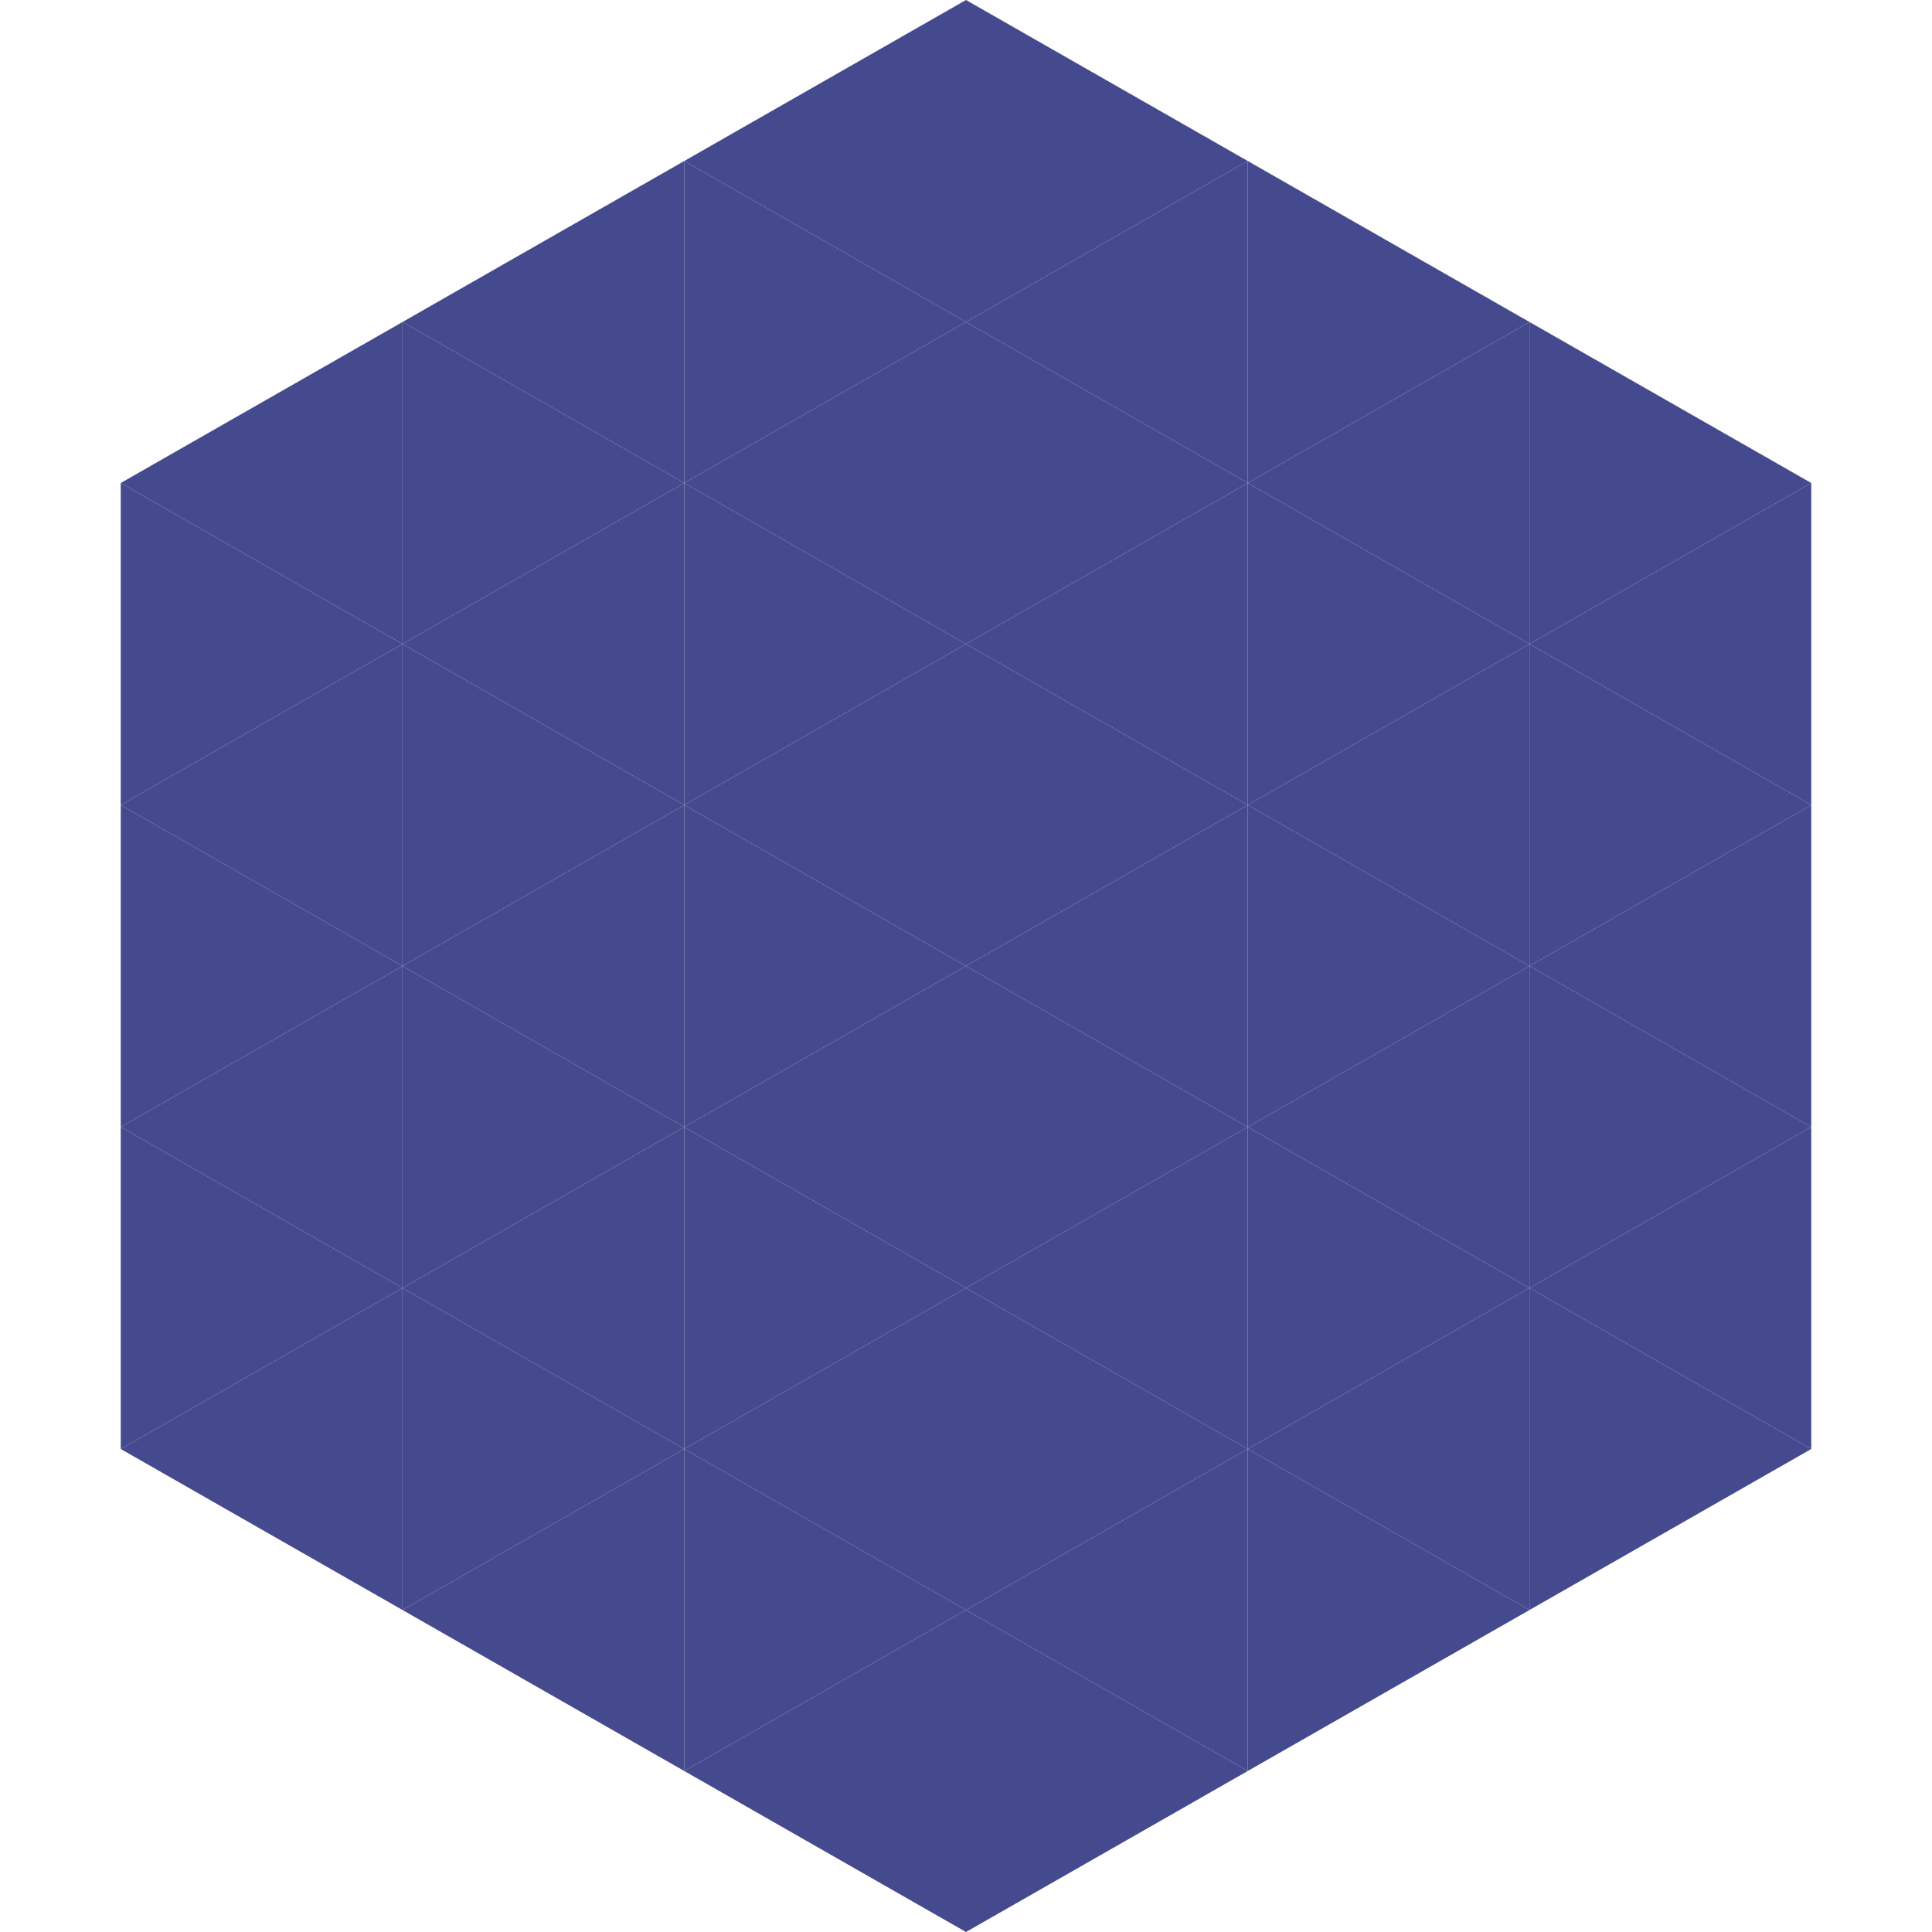 <?xml version="1.0"?>
<!-- Generated by SVGo -->
<svg width="240" height="240"
     xmlns="http://www.w3.org/2000/svg"
     xmlns:xlink="http://www.w3.org/1999/xlink">
<polygon points="50,40 15,60 50,80" style="fill:rgb(68,74,141)" />
<polygon points="190,40 225,60 190,80" style="fill:rgb(68,74,141)" />
<polygon points="15,60 50,80 15,100" style="fill:rgb(68,74,141)" />
<polygon points="225,60 190,80 225,100" style="fill:rgb(68,74,141)" />
<polygon points="50,80 15,100 50,120" style="fill:rgb(68,74,141)" />
<polygon points="190,80 225,100 190,120" style="fill:rgb(68,74,141)" />
<polygon points="15,100 50,120 15,140" style="fill:rgb(68,74,141)" />
<polygon points="225,100 190,120 225,140" style="fill:rgb(68,74,141)" />
<polygon points="50,120 15,140 50,160" style="fill:rgb(68,74,141)" />
<polygon points="190,120 225,140 190,160" style="fill:rgb(68,74,141)" />
<polygon points="15,140 50,160 15,180" style="fill:rgb(68,74,141)" />
<polygon points="225,140 190,160 225,180" style="fill:rgb(68,74,141)" />
<polygon points="50,160 15,180 50,200" style="fill:rgb(68,74,141)" />
<polygon points="190,160 225,180 190,200" style="fill:rgb(68,74,141)" />
<polygon points="15,180 50,200 15,220" style="fill:rgb(255,255,255); fill-opacity:0" />
<polygon points="225,180 190,200 225,220" style="fill:rgb(255,255,255); fill-opacity:0" />
<polygon points="50,0 85,20 50,40" style="fill:rgb(255,255,255); fill-opacity:0" />
<polygon points="190,0 155,20 190,40" style="fill:rgb(255,255,255); fill-opacity:0" />
<polygon points="85,20 50,40 85,60" style="fill:rgb(68,74,141)" />
<polygon points="155,20 190,40 155,60" style="fill:rgb(68,74,141)" />
<polygon points="50,40 85,60 50,80" style="fill:rgb(68,74,141)" />
<polygon points="190,40 155,60 190,80" style="fill:rgb(68,74,141)" />
<polygon points="85,60 50,80 85,100" style="fill:rgb(68,74,141)" />
<polygon points="155,60 190,80 155,100" style="fill:rgb(68,74,141)" />
<polygon points="50,80 85,100 50,120" style="fill:rgb(68,74,141)" />
<polygon points="190,80 155,100 190,120" style="fill:rgb(68,74,141)" />
<polygon points="85,100 50,120 85,140" style="fill:rgb(68,74,141)" />
<polygon points="155,100 190,120 155,140" style="fill:rgb(68,74,141)" />
<polygon points="50,120 85,140 50,160" style="fill:rgb(68,74,141)" />
<polygon points="190,120 155,140 190,160" style="fill:rgb(68,74,141)" />
<polygon points="85,140 50,160 85,180" style="fill:rgb(68,74,141)" />
<polygon points="155,140 190,160 155,180" style="fill:rgb(68,74,141)" />
<polygon points="50,160 85,180 50,200" style="fill:rgb(68,74,141)" />
<polygon points="190,160 155,180 190,200" style="fill:rgb(68,74,141)" />
<polygon points="85,180 50,200 85,220" style="fill:rgb(68,74,141)" />
<polygon points="155,180 190,200 155,220" style="fill:rgb(68,74,141)" />
<polygon points="120,0 85,20 120,40" style="fill:rgb(68,74,141)" />
<polygon points="120,0 155,20 120,40" style="fill:rgb(68,74,141)" />
<polygon points="85,20 120,40 85,60" style="fill:rgb(68,74,141)" />
<polygon points="155,20 120,40 155,60" style="fill:rgb(68,74,141)" />
<polygon points="120,40 85,60 120,80" style="fill:rgb(68,74,141)" />
<polygon points="120,40 155,60 120,80" style="fill:rgb(68,74,141)" />
<polygon points="85,60 120,80 85,100" style="fill:rgb(68,74,141)" />
<polygon points="155,60 120,80 155,100" style="fill:rgb(68,74,141)" />
<polygon points="120,80 85,100 120,120" style="fill:rgb(68,74,141)" />
<polygon points="120,80 155,100 120,120" style="fill:rgb(68,74,141)" />
<polygon points="85,100 120,120 85,140" style="fill:rgb(68,74,141)" />
<polygon points="155,100 120,120 155,140" style="fill:rgb(68,74,141)" />
<polygon points="120,120 85,140 120,160" style="fill:rgb(68,74,141)" />
<polygon points="120,120 155,140 120,160" style="fill:rgb(68,74,141)" />
<polygon points="85,140 120,160 85,180" style="fill:rgb(68,74,141)" />
<polygon points="155,140 120,160 155,180" style="fill:rgb(68,74,141)" />
<polygon points="120,160 85,180 120,200" style="fill:rgb(68,74,141)" />
<polygon points="120,160 155,180 120,200" style="fill:rgb(68,74,141)" />
<polygon points="85,180 120,200 85,220" style="fill:rgb(68,74,141)" />
<polygon points="155,180 120,200 155,220" style="fill:rgb(68,74,141)" />
<polygon points="120,200 85,220 120,240" style="fill:rgb(68,74,141)" />
<polygon points="120,200 155,220 120,240" style="fill:rgb(68,74,141)" />
<polygon points="85,220 120,240 85,260" style="fill:rgb(255,255,255); fill-opacity:0" />
<polygon points="155,220 120,240 155,260" style="fill:rgb(255,255,255); fill-opacity:0" />
</svg>
